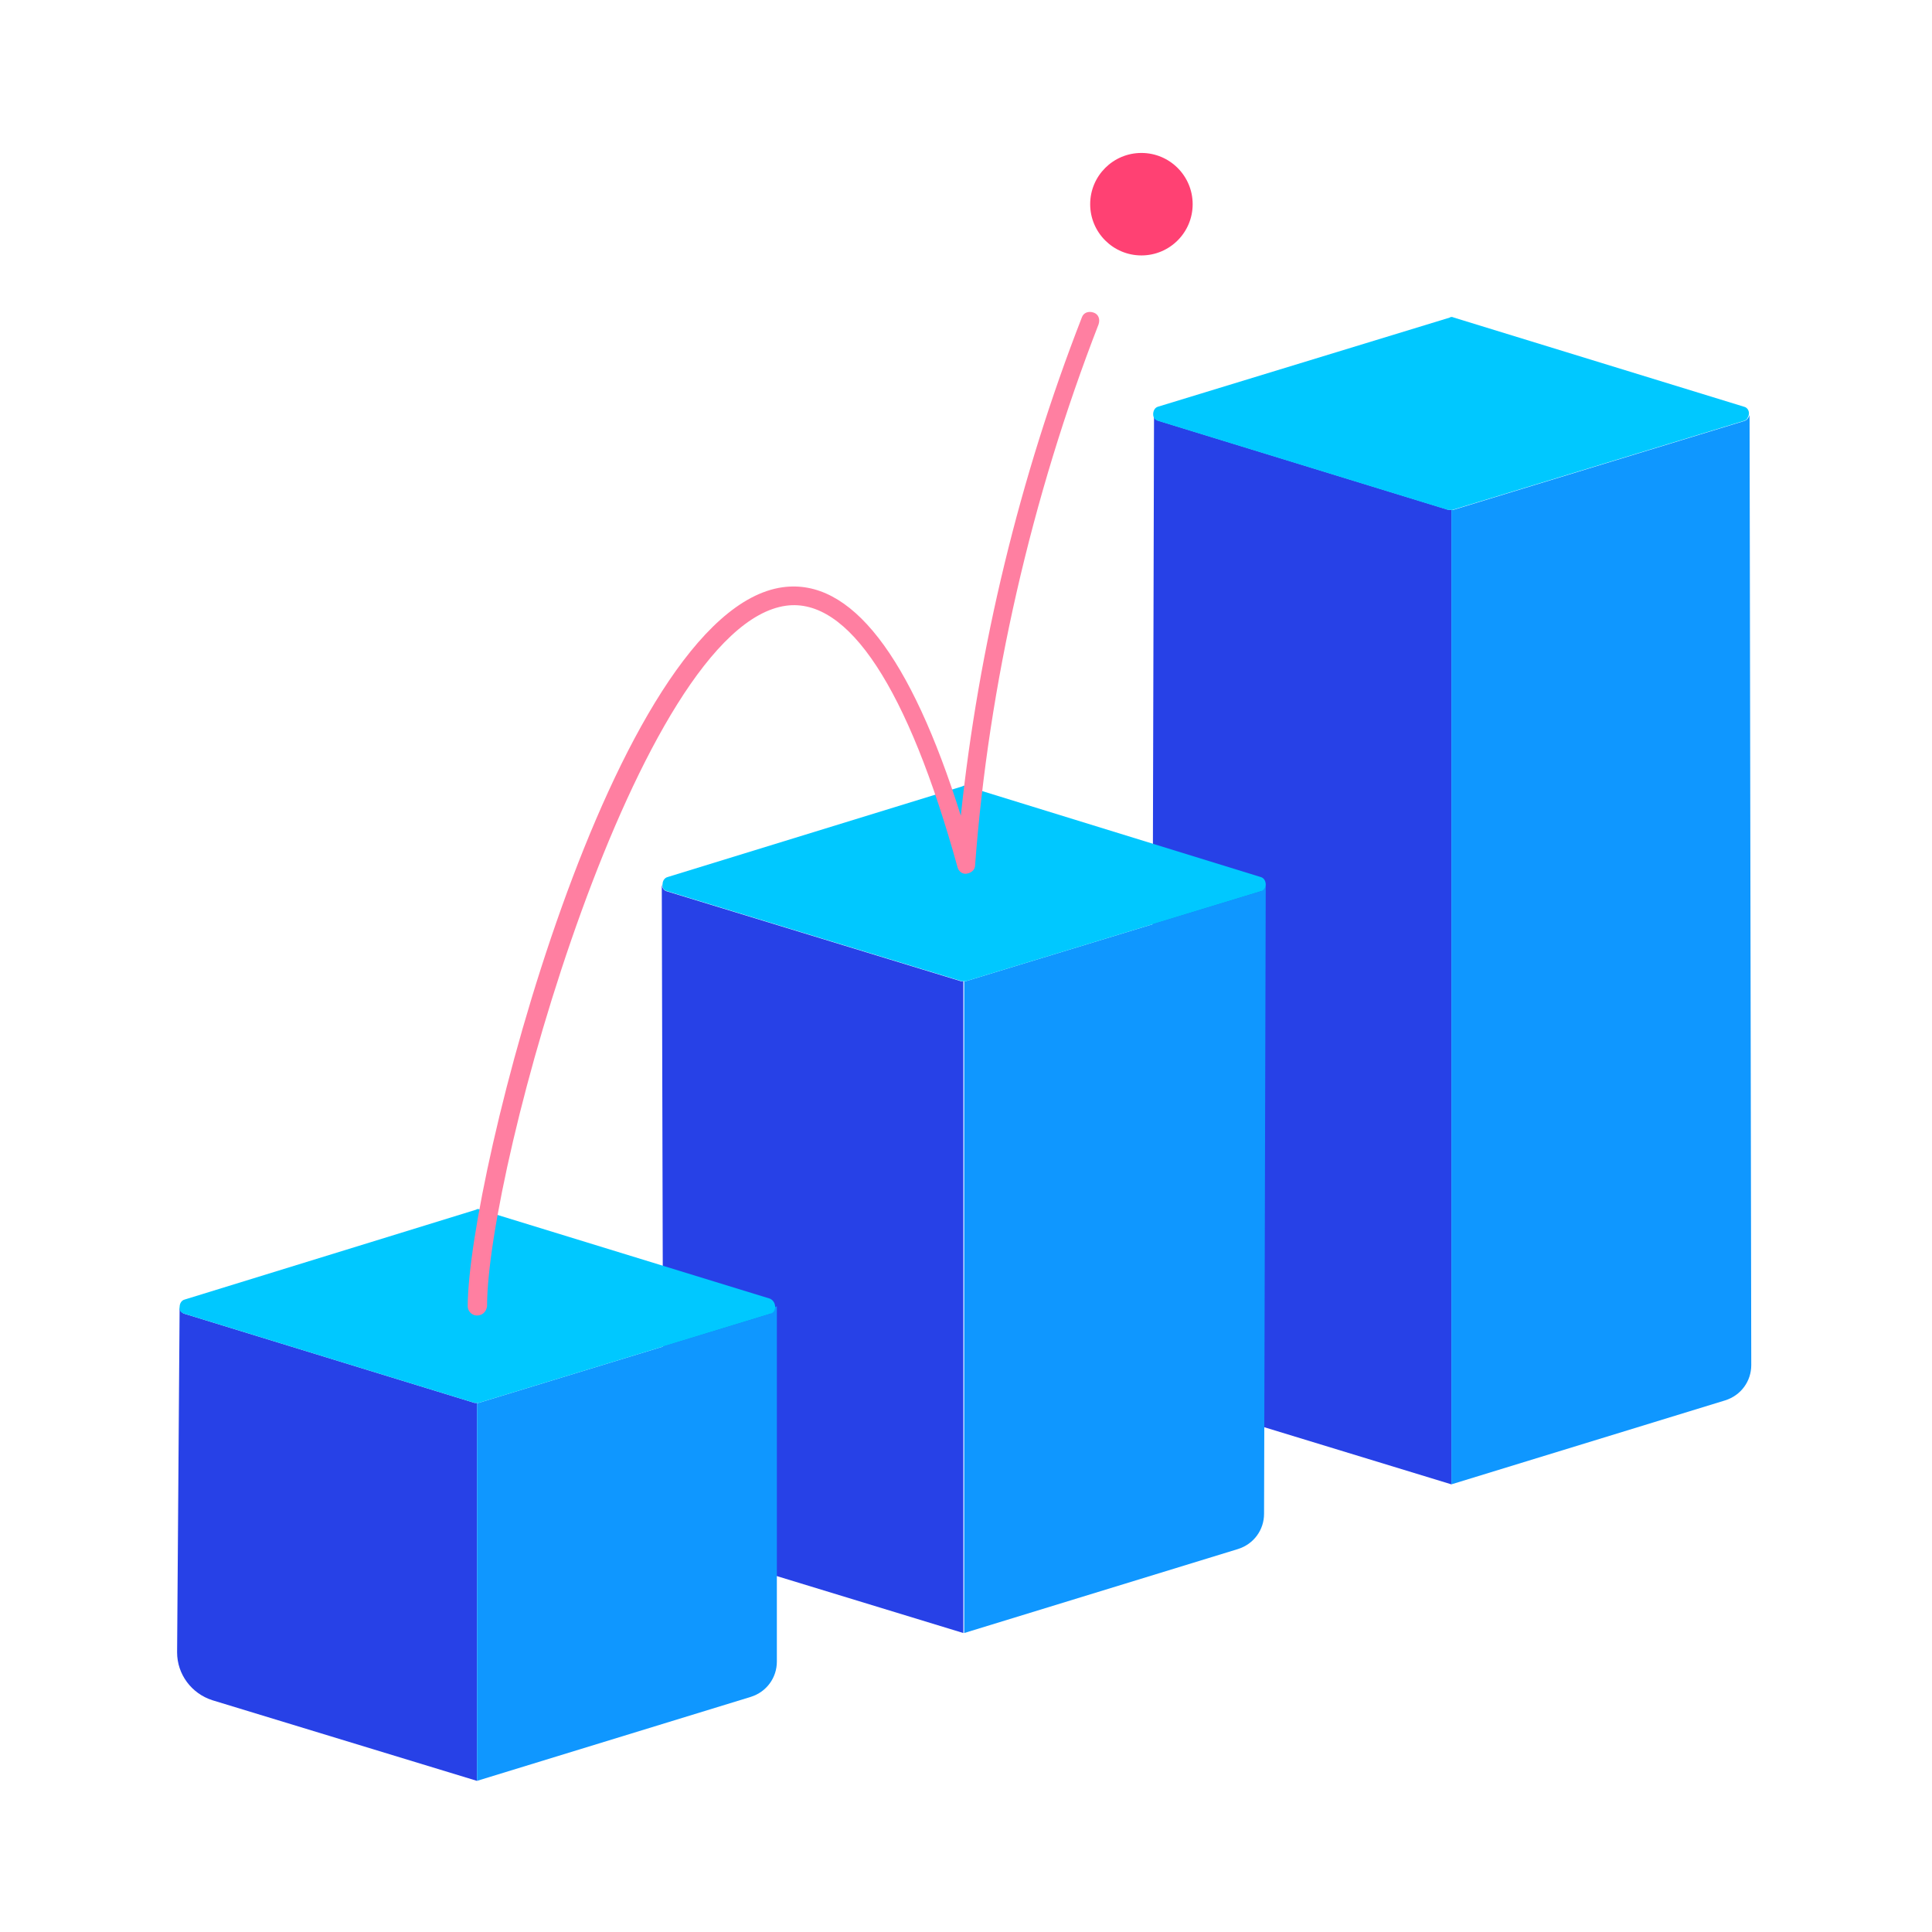 <svg width="240" height="240" viewBox="0 0 240 240" fill="none" xmlns="http://www.w3.org/2000/svg"><path d="M179.983 63.348L143.983 52.287C143.565 52.183 143.357 51.765 143.357 51.452L143.043 173.017L180.296 184.391V63.348C180.191 63.348 180.087 63.348 179.983 63.348Z" fill="#2741E7"/><path d="M217.339 51.556C217.235 51.87 217.026 52.183 216.713 52.287L180.504 63.348C180.4 63.348 180.4 63.348 180.296 63.348V184.391L214.313 173.957C216.296 173.33 217.548 171.557 217.548 169.574L217.339 51.556Z" fill="#0F97FF"/><path d="M143.878 52.287L179.878 63.348C179.983 63.348 180.087 63.348 180.191 63.348C180.296 63.348 180.296 63.348 180.4 63.348L216.609 52.287C217.026 52.183 217.13 51.87 217.235 51.556C217.339 51.139 217.13 50.617 216.609 50.513L180.609 39.452C180.4 39.348 180.191 39.348 180.087 39.452L143.878 50.513C143.461 50.617 143.252 51.035 143.252 51.452C143.252 51.87 143.461 52.183 143.878 52.287Z" fill="#00C8FF"/><path d="M119.357 121.887L82.835 110.722C82.417 110.617 82.209 110.2 82.209 109.783L82.417 191.487L119.67 202.861V121.887C119.67 121.887 119.565 121.887 119.357 121.887Z" fill="#2741E7"/><path d="M156.609 110.722L119.983 121.887C119.878 121.887 119.878 121.887 119.774 121.887V202.861L153.791 192.426C155.774 191.8 157.026 190.026 157.026 188.043L157.235 109.783C157.235 110.2 157.026 110.513 156.609 110.722Z" fill="#0F97FF"/><path d="M82.939 110.722L119.461 121.887C119.565 121.887 119.67 121.887 119.774 121.887C119.878 121.887 119.878 121.887 119.983 121.887L156.609 110.722C157.026 110.617 157.235 110.2 157.235 109.887C157.235 109.47 157.026 109.052 156.609 108.948L120.087 97.678C119.878 97.574 119.67 97.574 119.565 97.678L82.939 108.948C82.522 109.052 82.313 109.47 82.313 109.783C82.209 110.2 82.417 110.617 82.939 110.722Z" fill="#00C8FF"/><path d="M58.939 174.27L22.939 163.209C22.522 163.104 22.313 162.687 22.313 162.374L22 205.261C22 207.974 23.774 210.374 26.383 211.209L59.252 221.226V174.27C59.148 174.27 59.044 174.27 58.939 174.27Z" fill="#2741E7"/><path d="M96.296 162.374C96.296 162.687 96.087 163 95.67 163.209L59.461 174.27C59.356 174.27 59.356 174.27 59.252 174.27V221.226L93.27 210.791C95.252 210.165 96.504 208.391 96.504 206.409V162.27L96.296 162.374Z" fill="#0F97FF"/><path d="M22.939 163.209L58.939 174.27C59.044 174.27 59.148 174.27 59.252 174.27C59.357 174.27 59.357 174.27 59.461 174.27L95.67 163.209C96.087 163.104 96.296 162.791 96.296 162.374C96.296 161.957 96.087 161.539 95.67 161.33L59.67 150.27C59.461 150.165 59.252 150.165 59.148 150.27L22.939 161.435C22.522 161.539 22.313 161.957 22.313 162.374C22.209 162.791 22.522 163.104 22.939 163.209Z" fill="#00C8FF"/><path d="M59.252 163.417C58.626 163.417 58.104 162.896 58.104 162.27C58.104 146.304 76.156 75.87 97.235 72.948C105.687 71.8 113.096 81.4 119.357 101.33C121.548 80.461 126.661 59.278 134.383 39.452C134.591 38.826 135.217 38.617 135.843 38.826C136.47 39.035 136.678 39.661 136.47 40.287C128.122 61.783 122.8 85.052 121.13 107.487C121.13 108.009 120.713 108.426 120.087 108.53C119.565 108.635 119.044 108.217 118.939 107.696C112.783 85.47 105.374 74.2 97.652 75.243C79.391 77.748 60.504 144.948 60.504 162.27C60.4 163 59.878 163.417 59.252 163.417Z" fill="#FF7FA1"/><path d="M141.791 31.73C145.307 31.73 148.157 28.881 148.157 25.365C148.157 21.85 145.307 19 141.791 19C138.276 19 135.426 21.85 135.426 25.365C135.426 28.881 138.276 31.73 141.791 31.73Z" fill="#FF4173"/></svg>